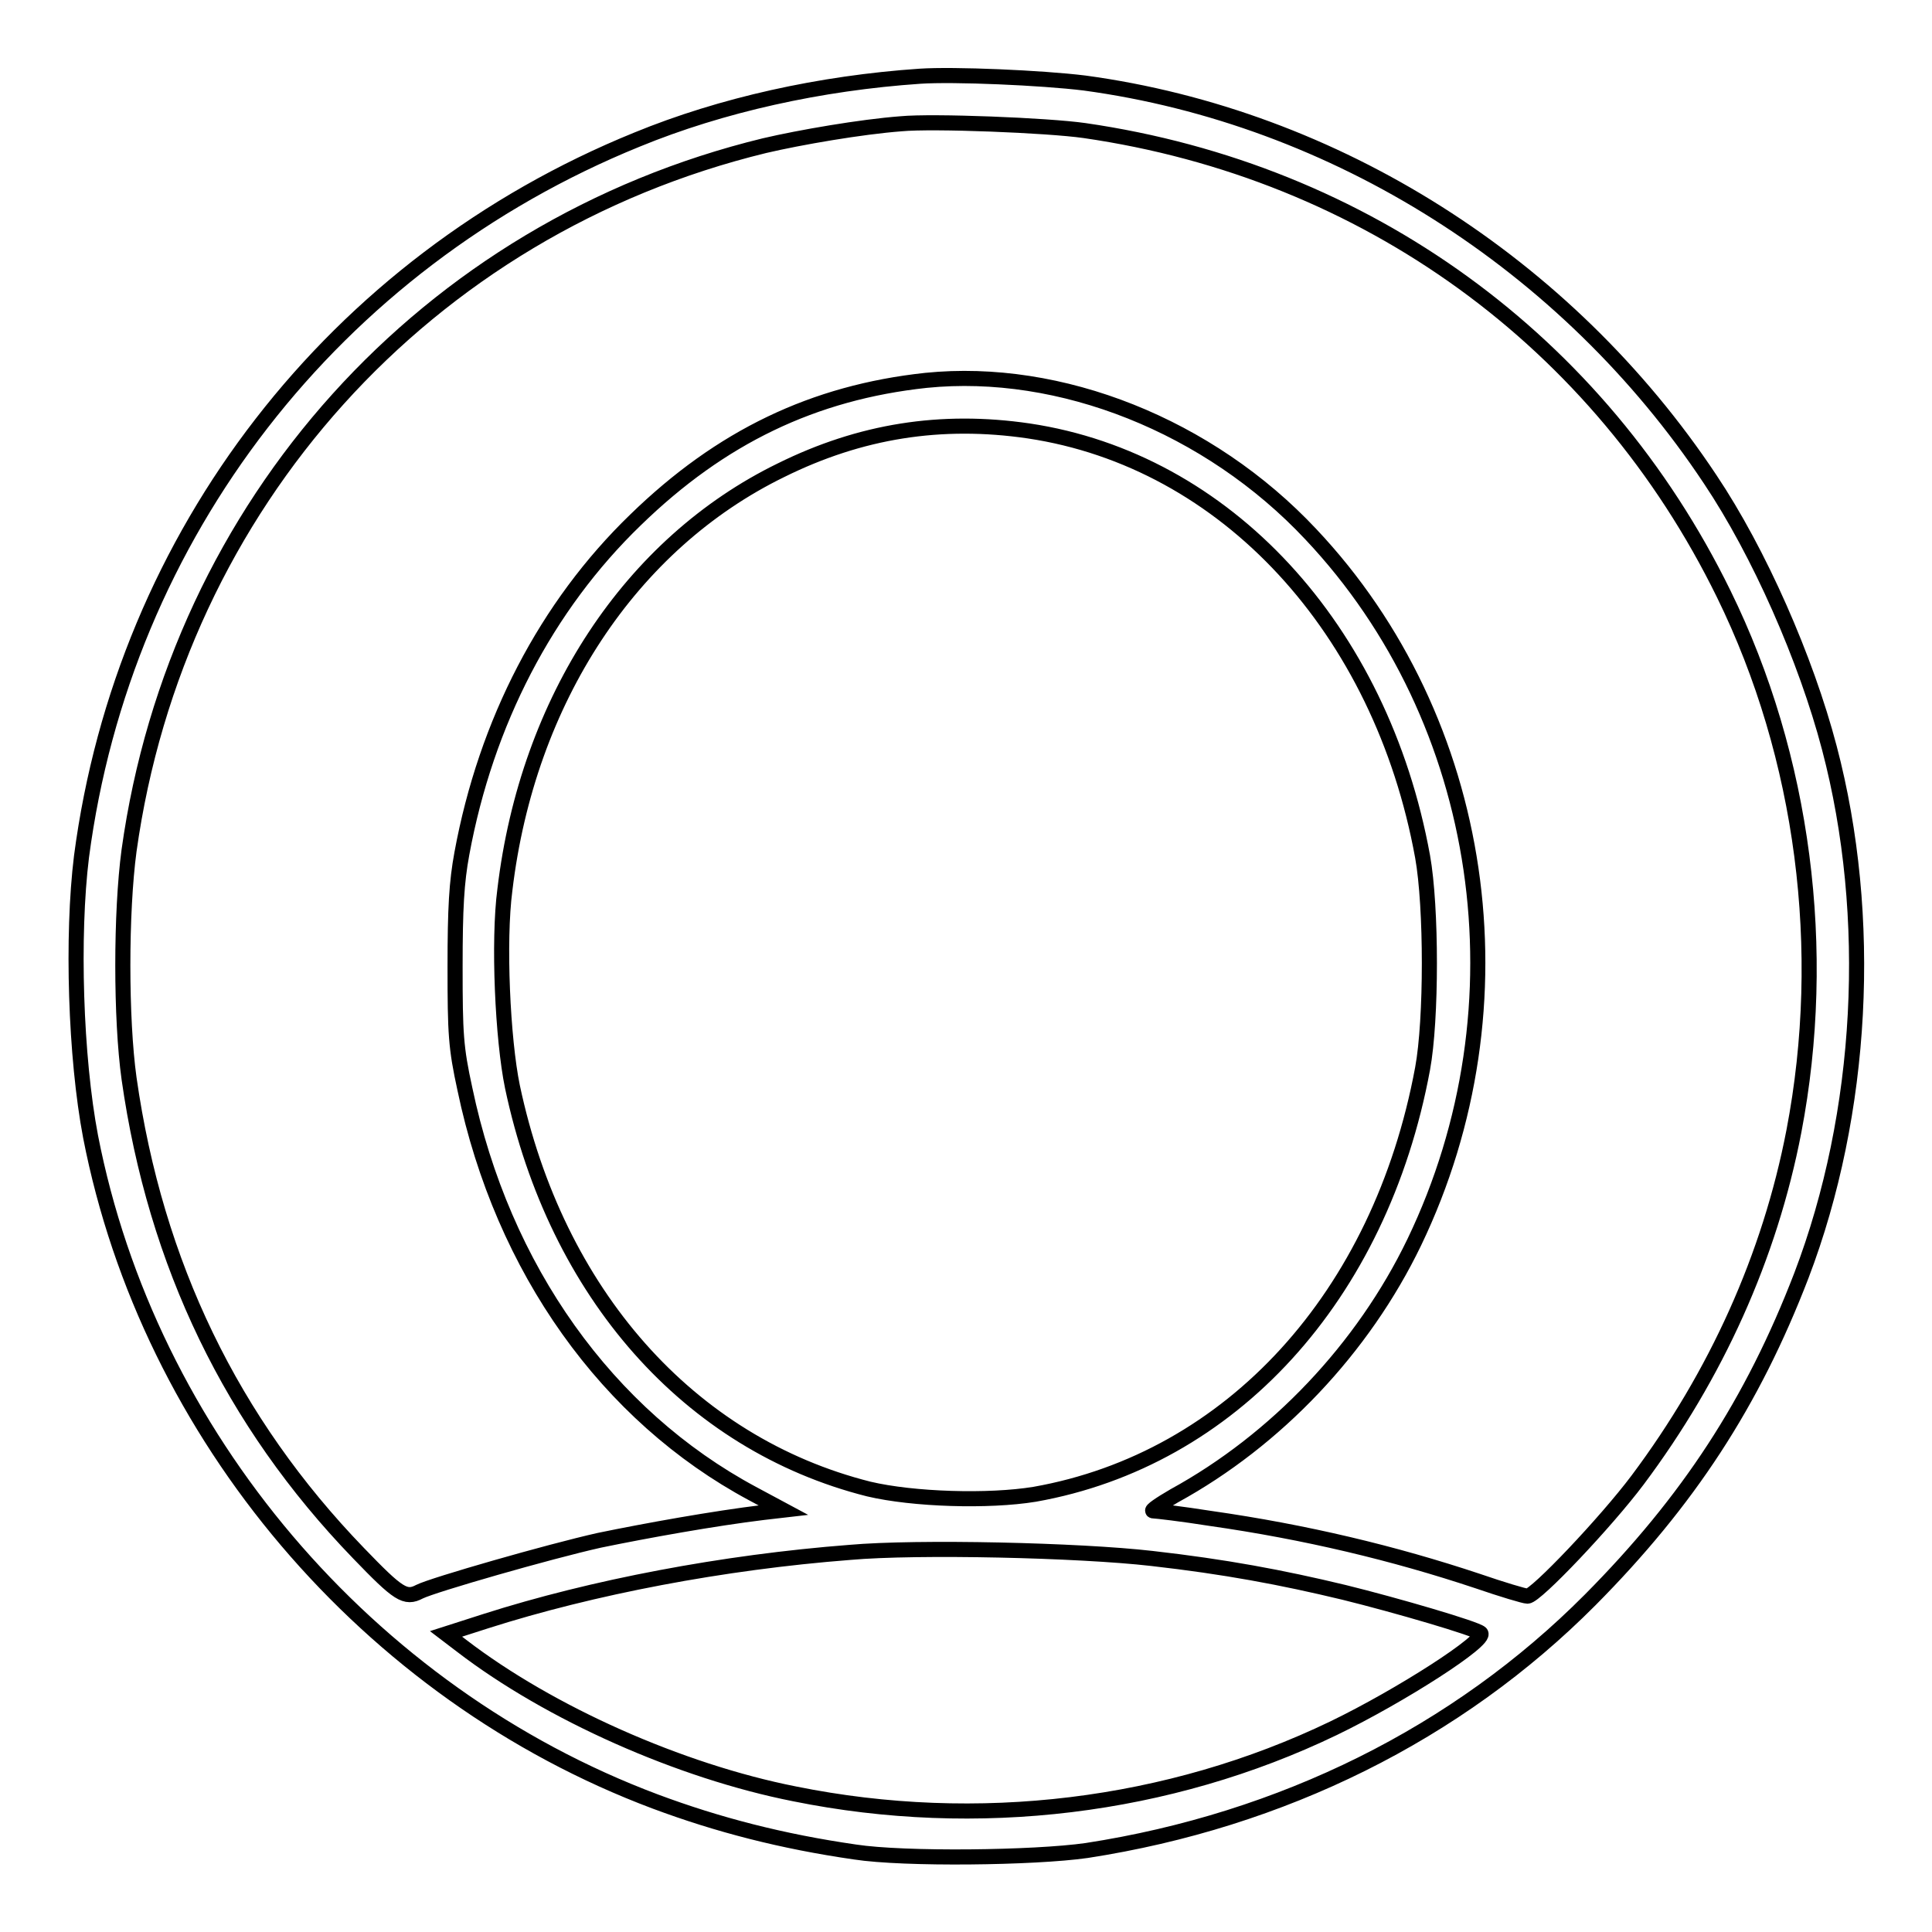 <?xml version="1.0" encoding="utf-8"?>
<!-- Svg Vector Icons : http://www.onlinewebfonts.com/icon -->
<!DOCTYPE svg PUBLIC "-//W3C//DTD SVG 1.1//EN" "http://www.w3.org/Graphics/SVG/1.1/DTD/svg11.dtd">
<svg version="1.1" xmlns="http://www.w3.org/2000/svg" xmlns:xlink="http://www.w3.org/1999/xlink" x="0px" y="0px" viewBox="0 0 256 256" enable-background="new 0 0 256 256" xml:space="preserve">
<g><g><g><path stroke-width="2" fill-opacity="0" stroke="#000000"  d="M121.9,10.1c-13.2,0.9-26.3,3.8-37.5,8.4c-40.1,16.3-68,52.3-73.6,95c-1.3,10.5-0.8,26.6,1.2,37.1c7.7,39.6,36.7,73.8,74.8,88.1c8.3,3.1,16.8,5.3,26.5,6.7c6.5,1,23.7,0.8,30.7-0.2c25.9-4,49.1-15.5,66.7-33.2c13-13.1,21.5-26.1,28-43c8.2-21.5,9.6-47.5,3.7-69.9c-3.1-11.8-9.3-25.9-15.8-35.6c-19-28.6-49.7-48-82.9-52.5C138,10.3,126.4,9.8,121.9,10.1z M143.7,17.3c37.3,5.4,68.3,27.9,84.7,61.4c10.6,21.6,13.9,47.2,9.3,71.2c-3.2,16.6-10.3,32.3-20.7,46.2c-4.2,5.6-13.5,15.4-14.6,15.4c-0.4,0-3.4-0.9-6.6-2c-11.1-3.7-22.8-6.5-35.4-8.3c-3.8-0.6-7.2-1-7.6-1s0.9-0.9,2.8-2c13.5-7.4,25-19.5,31.8-33.6c15.1-31.4,9.5-69.2-13.7-93.8c-13.5-14.4-33.2-22.2-51-20.4c-14.9,1.6-27.2,7.5-38.5,18.5c-11.8,11.4-19.8,26.8-23,44.2c-0.7,3.8-0.9,7.2-0.9,15c0,8.9,0.1,10.7,1.3,16.2c5,23.9,18.9,43.3,38.1,53.6l4.1,2.2l-2.6,0.3c-6.6,0.8-15.5,2.4-21.8,3.7c-6.7,1.5-22,5.9-23.8,6.8c-1.9,1-2.8,0.4-8.1-5.1c-16.8-17.4-26.9-38.3-30.4-62.9c-1.1-7.9-1.1-22,0-30.2c6.4-45.9,39.4-82.5,84.2-93.4c4.7-1.1,12.8-2.5,18.1-2.9C123.6,16,138.8,16.6,143.7,17.3z M136.3,57.1c26.1,3.9,46.7,26.2,52.2,56.4c1.2,6.7,1.2,21.6,0,28.1c-5.6,30.2-25.4,51.8-51.4,56.4c-6.1,1-16.1,0.7-22-0.7c-23.8-6-41.4-25.9-47.2-53.3c-1.3-6.3-1.9-19.3-1-26.1c3-25.2,16.7-45.9,36.6-55.6C114,57.1,124.7,55.4,136.3,57.1z M152.6,206.5c9.7,1.1,17.2,2.5,25.5,4.5c6.9,1.7,17.5,4.8,18.1,5.4c0.9,0.9-10.6,8.3-19.5,12.6c-21.8,10.5-47.2,13.6-71.4,8.7c-15.2-3-32.5-10.7-44.1-19.6l-2.1-1.6l5.3-1.7c14.1-4.5,31.4-7.8,48.2-9.1C121.6,204.9,143,205.4,152.6,206.5z"/></g></g></g>
</svg>